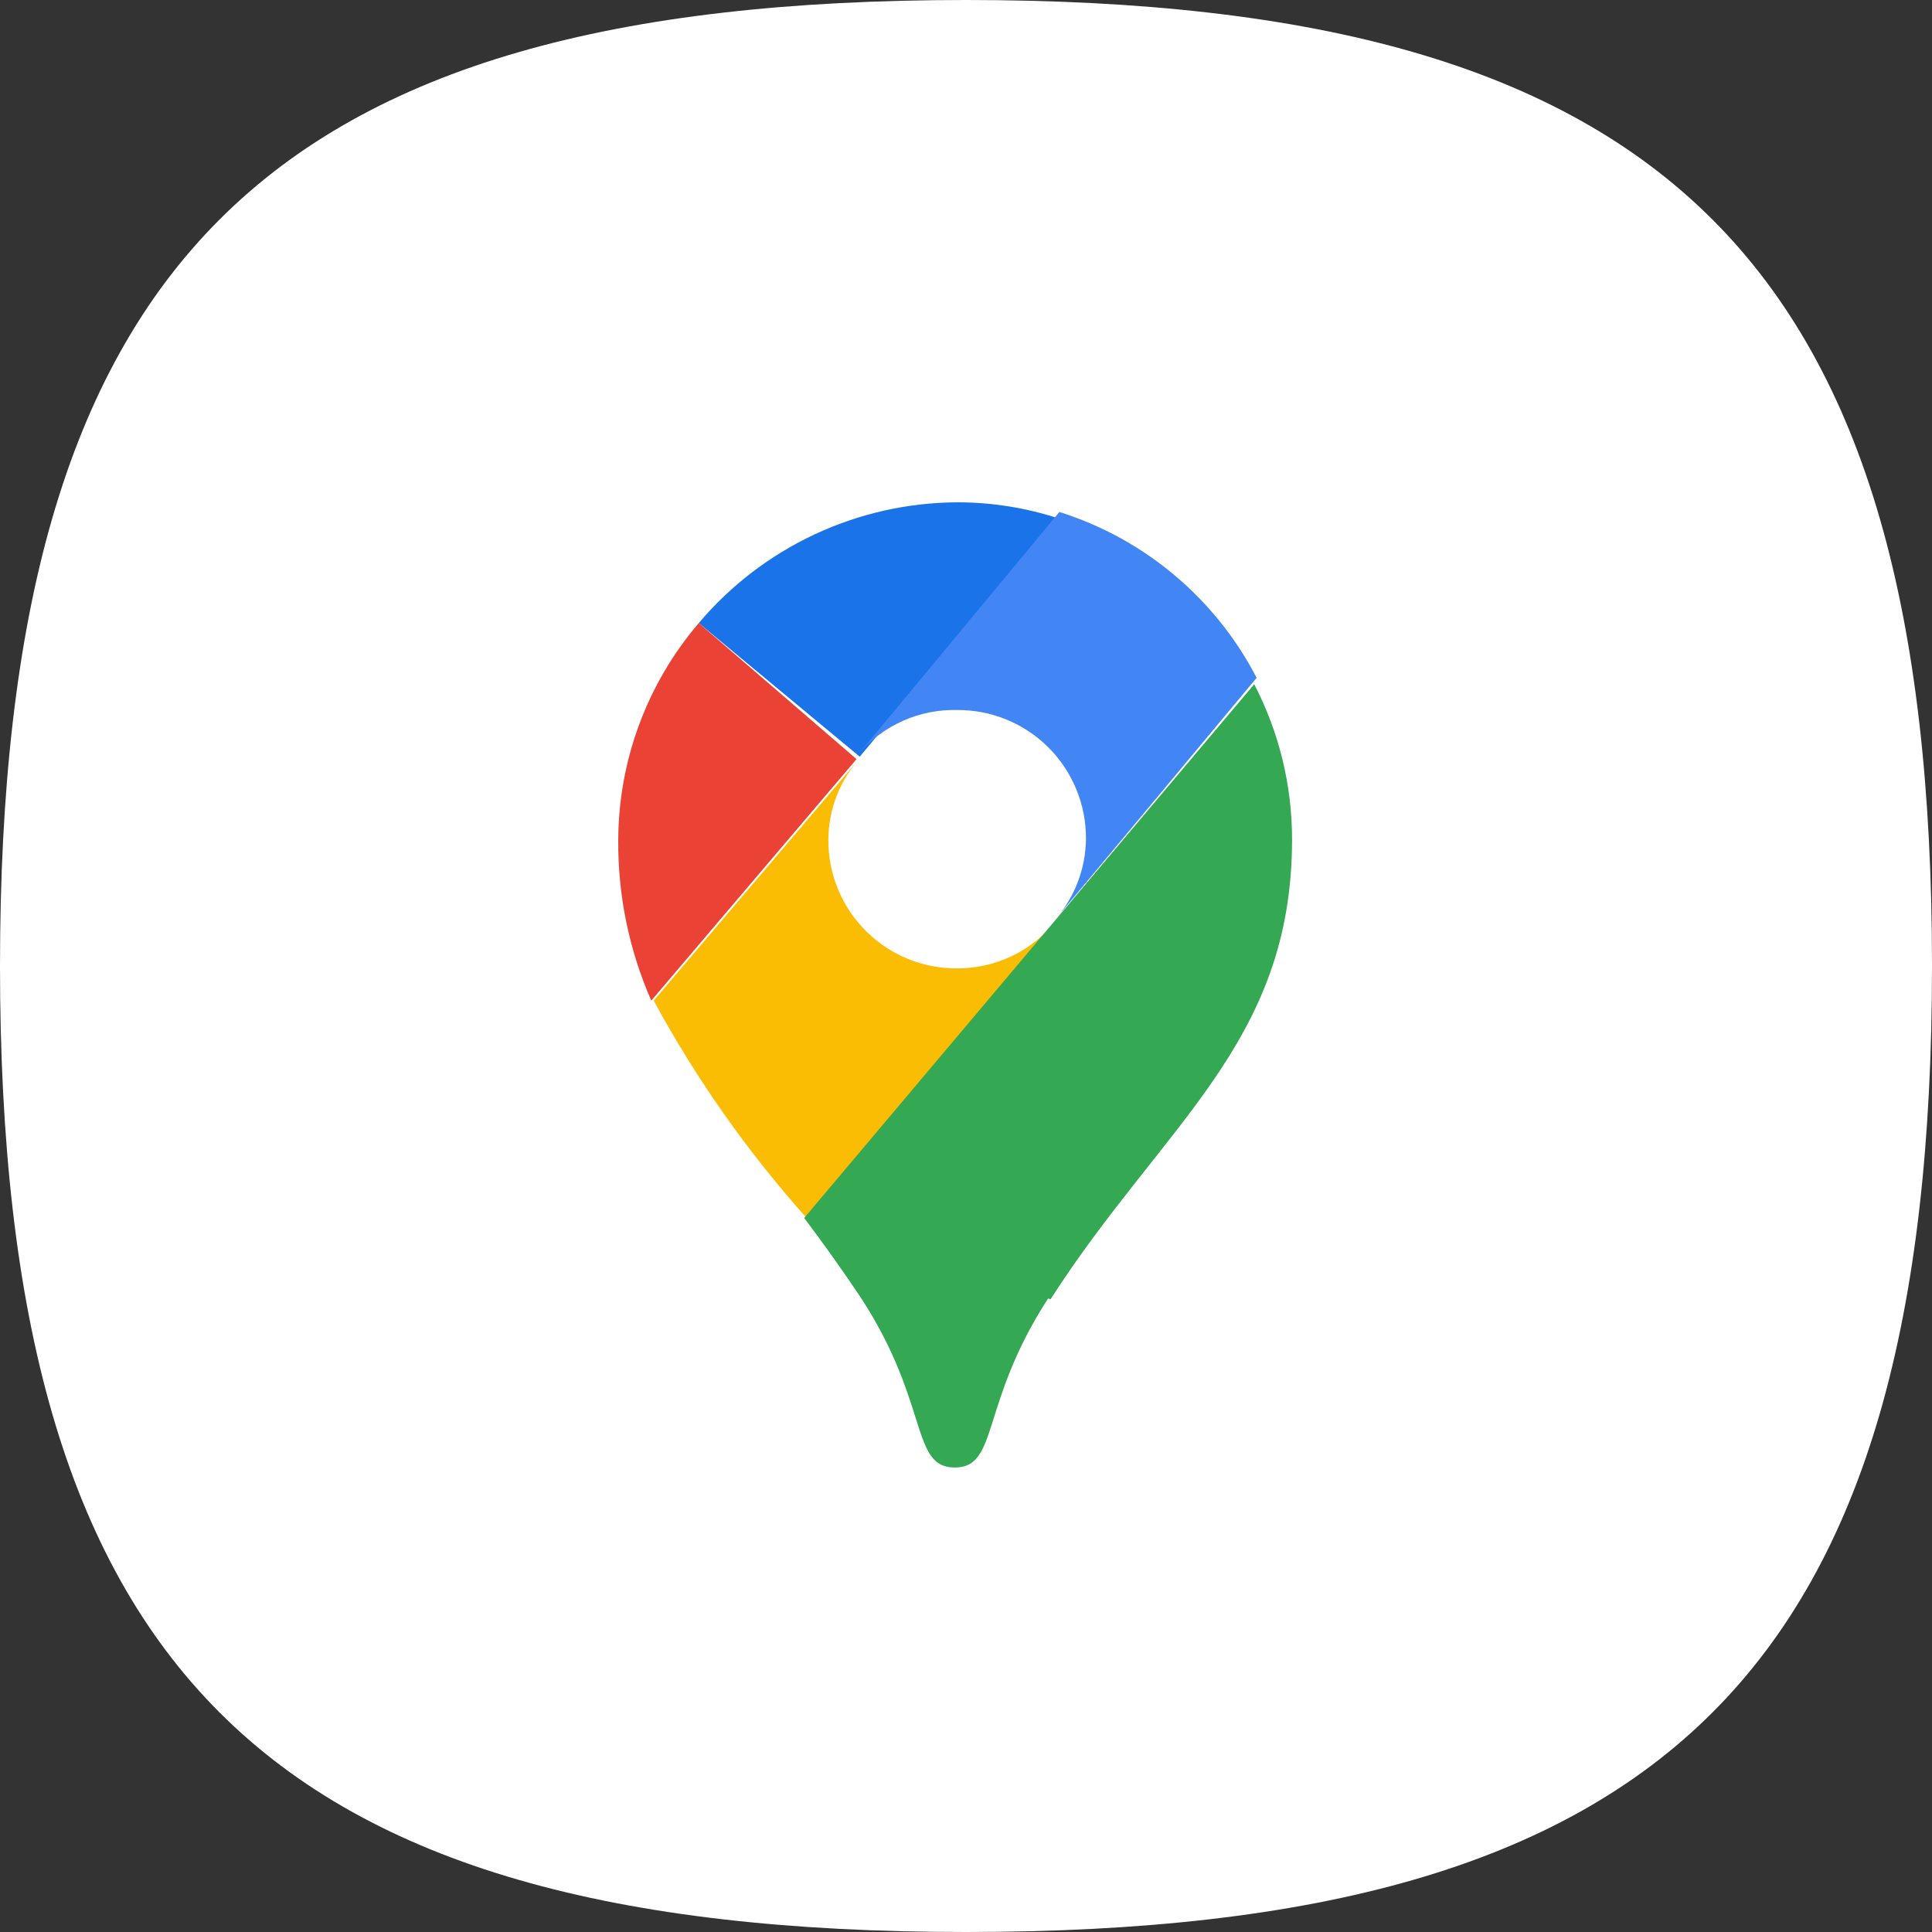 <svg width="50" height="50" viewBox="0 0 50 50" fill="none" xmlns="http://www.w3.org/2000/svg">
<rect x="0" y="0" width="50" height="50" fill="#333333" stroke="none"/>
<path d="M0 25C0 6.818 6.818 0 25 0C43.182 0 50 6.818 50 25C50 43.182 43.182 50 25 50C6.818 50 0 43.182 0 25Z" fill="white"/>
<path d="M27.396 13.417C26.549 13.14 25.663 12.999 24.771 13C23.497 13.006 22.239 13.289 21.084 13.829C19.93 14.368 18.906 15.152 18.084 16.125L22.25 19.583L27.396 13.417Z" fill="#1A73E8"/>
<path d="M18.084 16.125C16.748 17.688 16.01 19.674 16 21.729C15.988 23.163 16.279 24.583 16.855 25.896L22.167 19.646L18.084 16.125Z" fill="#EA4335"/>
<path d="M24.771 18.375C25.21 18.372 25.644 18.457 26.05 18.623C26.456 18.79 26.824 19.035 27.134 19.345C27.444 19.655 27.69 20.024 27.856 20.43C28.023 20.835 28.107 21.27 28.105 21.708C28.098 22.475 27.817 23.214 27.313 23.792C27.313 23.792 29.938 20.646 32.521 17.542C31.995 16.525 31.273 15.623 30.397 14.887C29.521 14.15 28.509 13.594 27.417 13.25L22.23 19.5C22.544 19.136 22.934 18.847 23.374 18.652C23.814 18.457 24.291 18.363 24.771 18.375Z" fill="#4285F4"/>
<path d="M24.771 25.062C24.333 25.065 23.898 24.981 23.492 24.814C23.087 24.648 22.718 24.402 22.408 24.092C22.098 23.782 21.852 23.414 21.686 23.008C21.519 22.602 21.435 22.168 21.438 21.729C21.442 20.962 21.724 20.222 22.23 19.646L16.917 25.896C18.014 27.918 19.342 29.806 20.875 31.521L27.313 23.854C27.006 24.232 26.618 24.537 26.179 24.746C25.739 24.955 25.258 25.063 24.771 25.062Z" fill="#FBBC04"/>
<path d="M27.188 33.625C30.105 29.083 33.438 27 33.438 21.729C33.44 20.33 33.104 18.95 32.459 17.708L20.813 31.521C21.313 32.188 21.792 32.854 22.292 33.604C24.063 36.333 23.563 37.979 24.709 37.979C25.855 37.979 25.355 36.333 27.125 33.604" fill="#34A853"/>
</svg>
